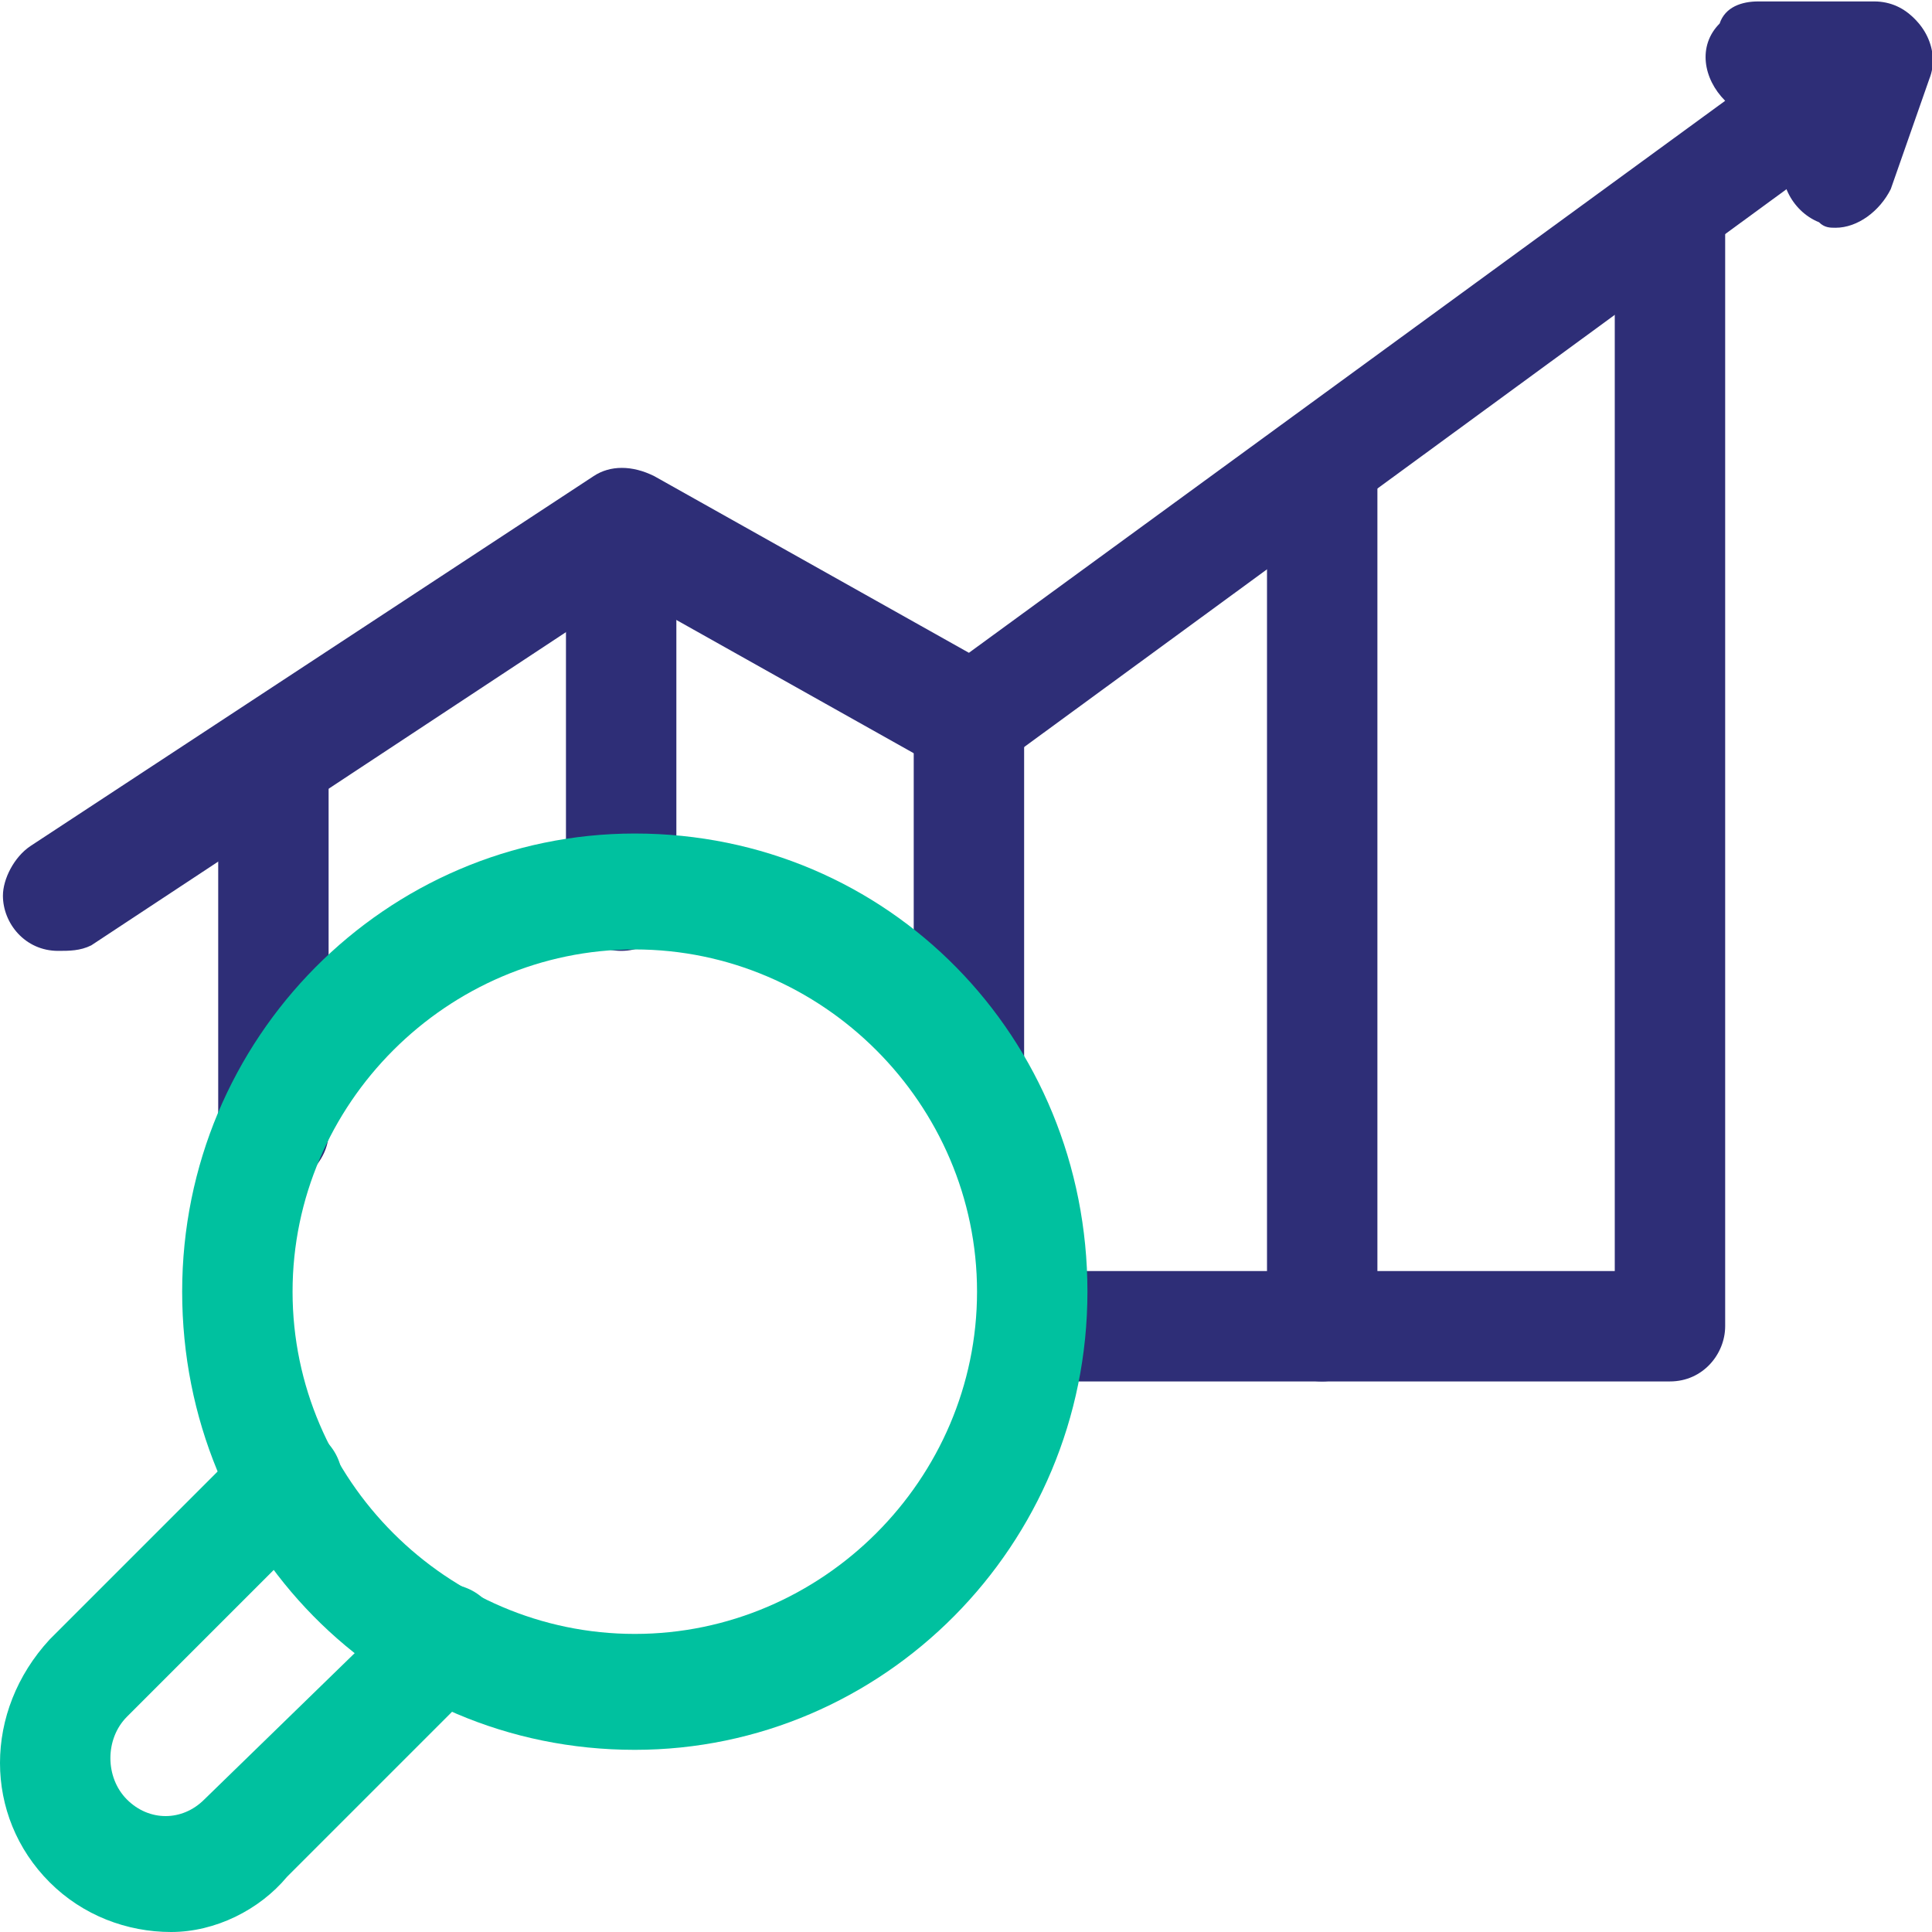 <?xml version="1.0" encoding="utf-8"?>
<!-- Generator: Adobe Illustrator 28.1.0, SVG Export Plug-In . SVG Version: 6.00 Build 0)  -->
<svg version="1.1" id="trendy" xmlns="http://www.w3.org/2000/svg" xmlns:xlink="http://www.w3.org/1999/xlink" x="0px" y="0px"
	 viewBox="0 0 35 35" style="enable-background:new 0 0 35 35;" xml:space="preserve">
<style type="text/css">
	.st0{fill:#2E2E77;}
	.st1{fill:#00C19F;}
</style>
<g id="Group_63" transform="translate(0.053 0.026)">
	<g id="Group_62">
		<g id="Group_61" transform="translate(0 0)">
			<g id="Group_60">
				<path id="Path_78" class="st0" d="M30.2,25h-6.3c-0.6,0-1-0.5-1-1c0-0.6,0.5-1,1-1h5.3v-19c0-0.6,0.5-1,1-1c0.6,0,1,0.5,1,1v20
					C31.2,24.5,30.8,25,30.2,25C30.2,25,30.2,25,30.2,25z"/>
				<path id="Path_79" class="st0" d="M23.9,25h-5.2c-0.6,0-1-0.5-1-1c0-0.6,0.5-1,1-1c0,0,0,0,0,0h4.2V8.5c0-0.6,0.5-1,1-1
					c0.6,0,1,0.5,1,1V24C24.9,24.5,24.4,25,23.9,25C23.9,25,23.9,25,23.9,25z"/>
				<path id="Line_4" class="st0" d="M17.5,20.4c-0.6,0-1-0.5-1-1l0,0V13c0-0.6,0.5-1,1-1l0,0c0.6,0,1,0.5,1,1l0,0v6.3
					C18.5,19.9,18,20.4,17.5,20.4L17.5,20.4z"/>
				<path id="Line_5" class="st0" d="M4.9,21.5c-0.6,0-1-0.5-1-1c0,0,0,0,0,0v-6.8c0-0.6,0.5-1,1-1c0.6,0,1,0.5,1,1l0,0v6.8
					C5.9,21,5.4,21.5,4.9,21.5C4.9,21.5,4.9,21.5,4.9,21.5z"/>
				<path id="Line_6" class="st0" d="M11.2,17.2c-0.6,0-1-0.5-1-1l0,0V9.5c0-0.6,0.5-1,1-1l0,0c0.6,0,1,0.5,1,1l0,0v6.6
					C12.2,16.7,11.8,17.2,11.2,17.2L11.2,17.2z"/>
				<path id="Path_80" class="st0" d="M1,17.2c-0.6,0-1-0.5-1-1c0-0.3,0.2-0.7,0.5-0.9l10.2-6.7c0.3-0.2,0.7-0.2,1.1,0l5.7,3.2
					l13.7-10c-0.4-0.4-0.5-1-0.1-1.4C31.2,0.1,31.5,0,31.8,0h2.1c0.6,0,1,0.5,1,1c0,0.3-0.2,0.6-0.4,0.8l-16.4,12
					c-0.3,0.2-0.8,0.3-1.1,0.1l-5.7-3.2l-9.7,6.4C1.4,17.2,1.2,17.2,1,17.2z"/>
			</g>
		</g>
		<path id="Line_7" class="st0" d="M33.2,4.1c-0.1,0-0.2,0-0.3-0.1c-0.5-0.2-0.8-0.8-0.6-1.3c0,0,0,0,0,0l0.7-2
			c0.2-0.5,0.8-0.8,1.3-0.6c0,0,0,0,0,0c0.5,0.2,0.8,0.8,0.6,1.3c0,0,0,0,0,0l-0.7,2C34,3.8,33.6,4.1,33.2,4.1z"/>
	</g>
</g>
<g id="Group_64">
	<path id="Path_81" class="st0" d="M0,0"/>
	<path id="Path_82" class="st1" d="M3.1,35L3.1,35c-0.8,0-1.6-0.3-2.2-0.9c-1.2-1.2-1.2-3.1,0-4.4l3.6-3.6c0.4-0.4,1-0.4,1.4,0
		c0.4,0.4,0.4,1,0,1.4c0,0,0,0,0,0l-3.6,3.6c-0.4,0.4-0.4,1.1,0,1.5c0.4,0.4,1,0.4,1.4,0c0,0,0,0,0,0L7.4,29c0.4-0.4,1-0.4,1.4,0
		c0.4,0.4,0.4,1,0,1.4c0,0,0,0,0,0l-3.6,3.6C4.7,34.6,3.9,35,3.1,35z"/>
	<path id="Ellipse_33" class="st1" d="M11.5,15.1c4.6,0,8.2,3.7,8.2,8.3c0,4.6-3.7,8.3-8.2,8.3c-4.6,0-8.2-3.7-8.2-8.3
		C3.3,18.8,7,15.1,11.5,15.1z M11.5,29.6c3.4,0,6.2-2.8,6.2-6.2c0-3.4-2.8-6.2-6.2-6.2c-3.4,0-6.2,2.8-6.2,6.2
		C5.3,26.8,8.1,29.6,11.5,29.6z"/>
</g>
</svg>
